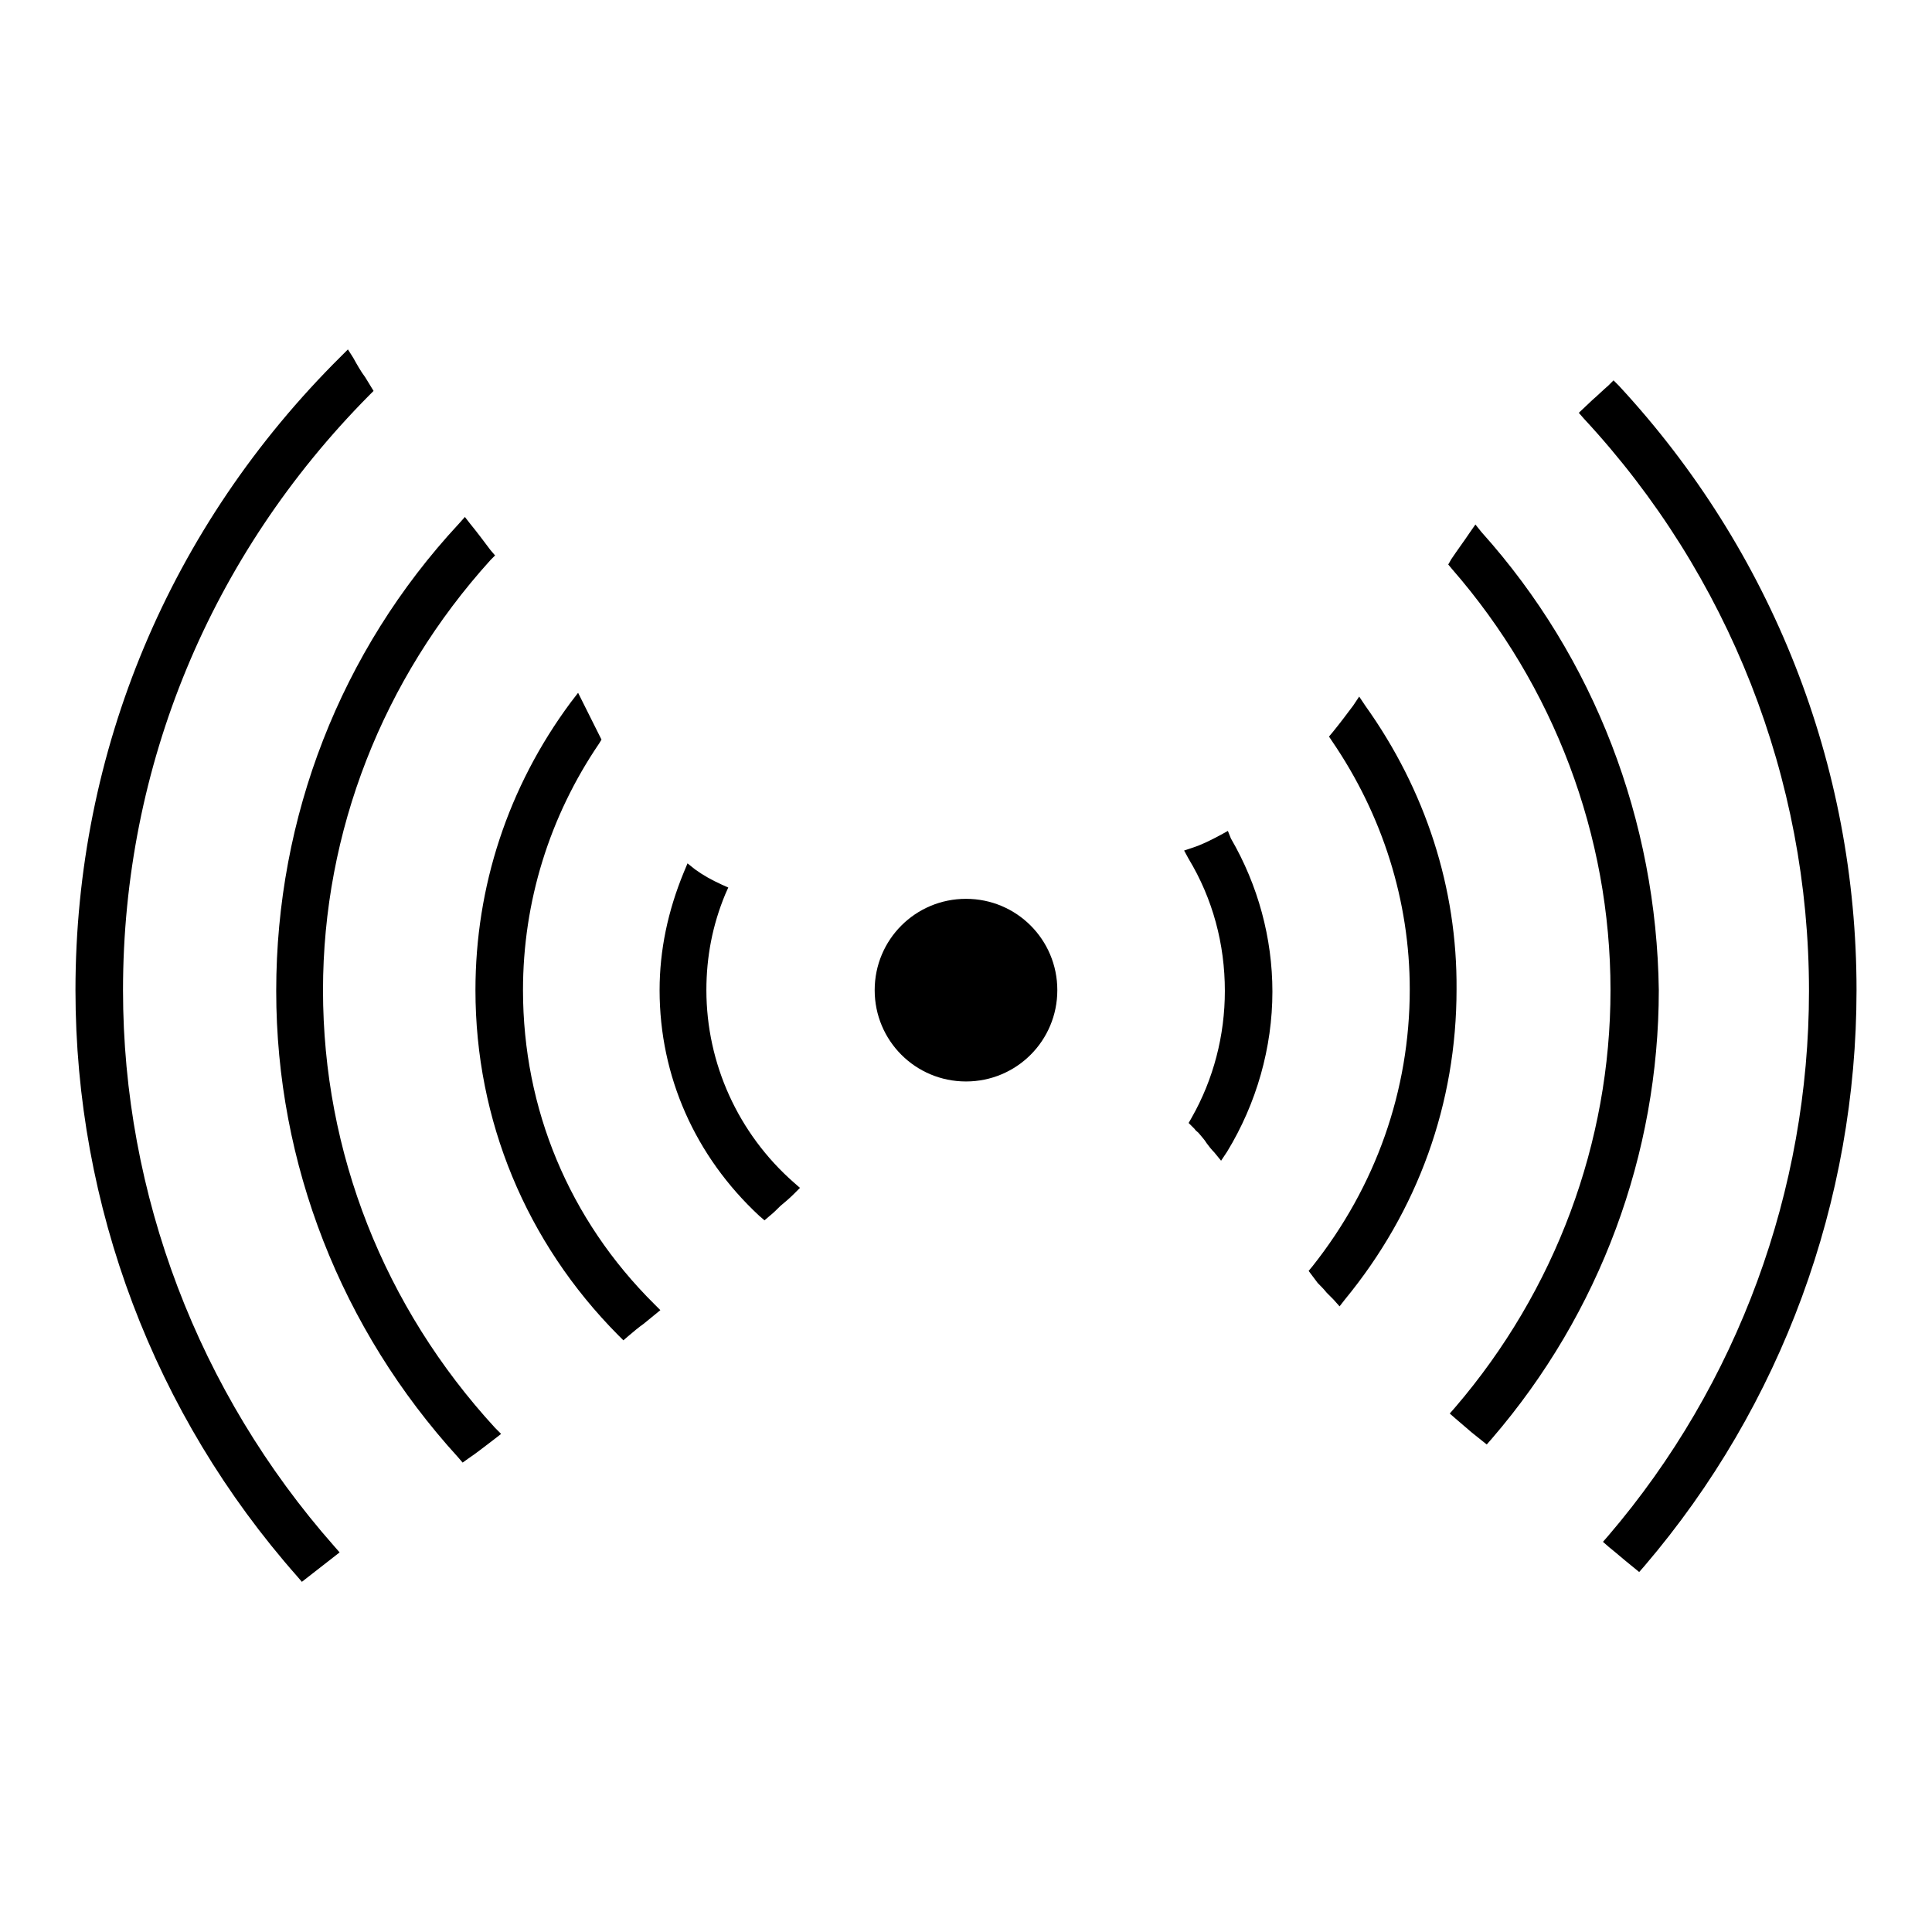<?xml version="1.0" encoding="utf-8"?>
<!-- Svg Vector Icons : http://www.onlinewebfonts.com/icon -->
<!DOCTYPE svg PUBLIC "-//W3C//DTD SVG 1.1//EN" "http://www.w3.org/Graphics/SVG/1.1/DTD/svg11.dtd">
<svg version="1.1" xmlns="http://www.w3.org/2000/svg" xmlns:xlink="http://www.w3.org/1999/xlink" x="0px" y="0px" viewBox="0 0 256 256" enable-background="new 0 0 256 256" xml:space="preserve">
<g><g><g><g><path fill="#000000" d="M93.6,131.2c0-4.4,0.8-8.6,2.5-12.7l0.4-0.9l-0.9-0.4c-1.3-0.6-2.4-1.2-3.5-2l-1-0.8l-0.5,1.2c-2.1,5.1-3.2,10.3-3.2,15.6c0,11.4,4.7,22,13.2,29.9l0.7,0.6l0.7-0.6c0.5-0.4,0.9-0.8,1.4-1.3c0.6-0.5,1.2-1,1.8-1.6l0.8-0.8l-0.8-0.7C97.8,150.2,93.6,140.9,93.6,131.2z"/><path fill="#000000" d="M162.7,110.1l-0.9,0.5c-1.3,0.7-2.5,1.3-3.7,1.7l-1.2,0.4l0.6,1.1c3.2,5.3,4.8,11.3,4.8,17.5c0,5.9-1.5,11.7-4.4,16.8l-0.4,0.7l0.8,0.8c0.1,0.2,0.3,0.3,0.5,0.5c0.4,0.5,0.8,0.9,1.1,1.4c0.3,0.4,0.6,0.8,1,1.2l0.9,1.1l0.8-1.2c3.9-6.4,6-13.8,6-21.2c0-7.1-1.9-14.1-5.5-20.3L162.7,110.1z"/><path fill="#000000" d="M69.3,131.2c0-11.7,3.5-23,10.1-32.7l0.3-0.5l-3.1-6.2l-1,1.3C67.3,104.3,63,117.5,63,131.2c0,17.2,6.7,33.4,18.9,45.7l0.7,0.7l0.7-0.6c0.7-0.6,1.3-1.1,2-1.6l2.2-1.8l-0.8-0.8C75.4,161.6,69.3,146.9,69.3,131.2z"/><path fill="#000000" d="M180.9,93.5l-0.8-1.2l-0.8,1.2c-0.9,1.2-1.8,2.4-2.7,3.5l-0.5,0.6l0.4,0.6c6.7,9.8,10.3,21.2,10.3,32.9c0,13.4-4.5,26.1-12.9,36.7l-0.5,0.6l1.2,1.6c0.4,0.4,0.8,0.8,1.2,1.3c0.3,0.3,0.6,0.6,0.9,0.9l0.8,0.9l0.7-0.9c9.7-11.8,14.8-26,14.8-41.1C193.1,117.7,188.9,104.7,180.9,93.5z"/><path fill="#000000" d="M196.3,70.5l-0.8-1l-0.7,1c-0.8,1.2-1.7,2.4-2.5,3.6l-0.4,0.7l0.5,0.6c13.5,15.5,21,35.3,21,55.8c0,20.2-7.3,39.8-20.6,55.3l-0.7,0.8l0.8,0.7c0.7,0.6,1.4,1.2,2.1,1.8l2,1.6l0.7-0.8c14.3-16.6,22.1-37.7,22.1-59.4C219.5,108.8,211.3,87.2,196.3,70.5z"/><path fill="#000000" d="M42.8,131.2c0-21,7.9-41.2,22.2-57l0.6-0.6L65,72.9c-0.9-1.2-1.8-2.4-2.7-3.5l-0.7-0.9l-0.8,0.9c-15.7,16.9-24.2,38.9-24.2,61.9c0,22.9,8.6,44.8,24.1,61.8l0.6,0.7l0.7-0.5c1.2-0.8,2.3-1.7,3.5-2.6l0.9-0.7l-0.8-0.8C50.9,173.2,42.8,152.7,42.8,131.2z"/><path fill="#000000" d="M214.5,51.1l-0.7-0.7l-0.7,0.7c-0.7,0.6-1.4,1.3-2.1,1.9l-1.8,1.7l0.7,0.8c19.2,20.7,29.8,47.7,29.8,75.8c0,26.4-9.4,52.1-26.6,72.2l-0.7,0.8l0.8,0.7c1,0.8,1.9,1.6,2.9,2.4l1.1,0.9l0.7-0.8c18.2-21.3,28.1-48.4,28.1-76.3C246,101.4,234.8,73,214.5,51.1z"/><path fill="#000000" d="M16.3,131.2c0-29.7,11.6-57.6,32.6-78.8l0.6-0.6l-1.1-1.8c-0.6-0.8-1.1-1.7-1.6-2.6l-0.7-1.1l-0.9,0.9C22.5,69.7,10,99.5,10,131.2c0,28.6,10.4,56.2,29.4,77.7l0.6,0.7l5-3.9l-0.7-0.8C26.3,184.5,16.3,158.3,16.3,131.2z"/><path fill="#000000" d="M128,119.1c-6.7,0-12.1,5.4-12.1,12.1c0,6.7,5.4,12.1,12.1,12.1s12.1-5.4,12.1-12.1C140.1,124.5,134.7,119.1,128,119.1z"/></g></g><g></g><g></g><g></g><g></g><g></g><g></g><g></g><g></g><g></g><g></g><g></g><g></g><g></g><g></g><g></g></g></g>
</svg>